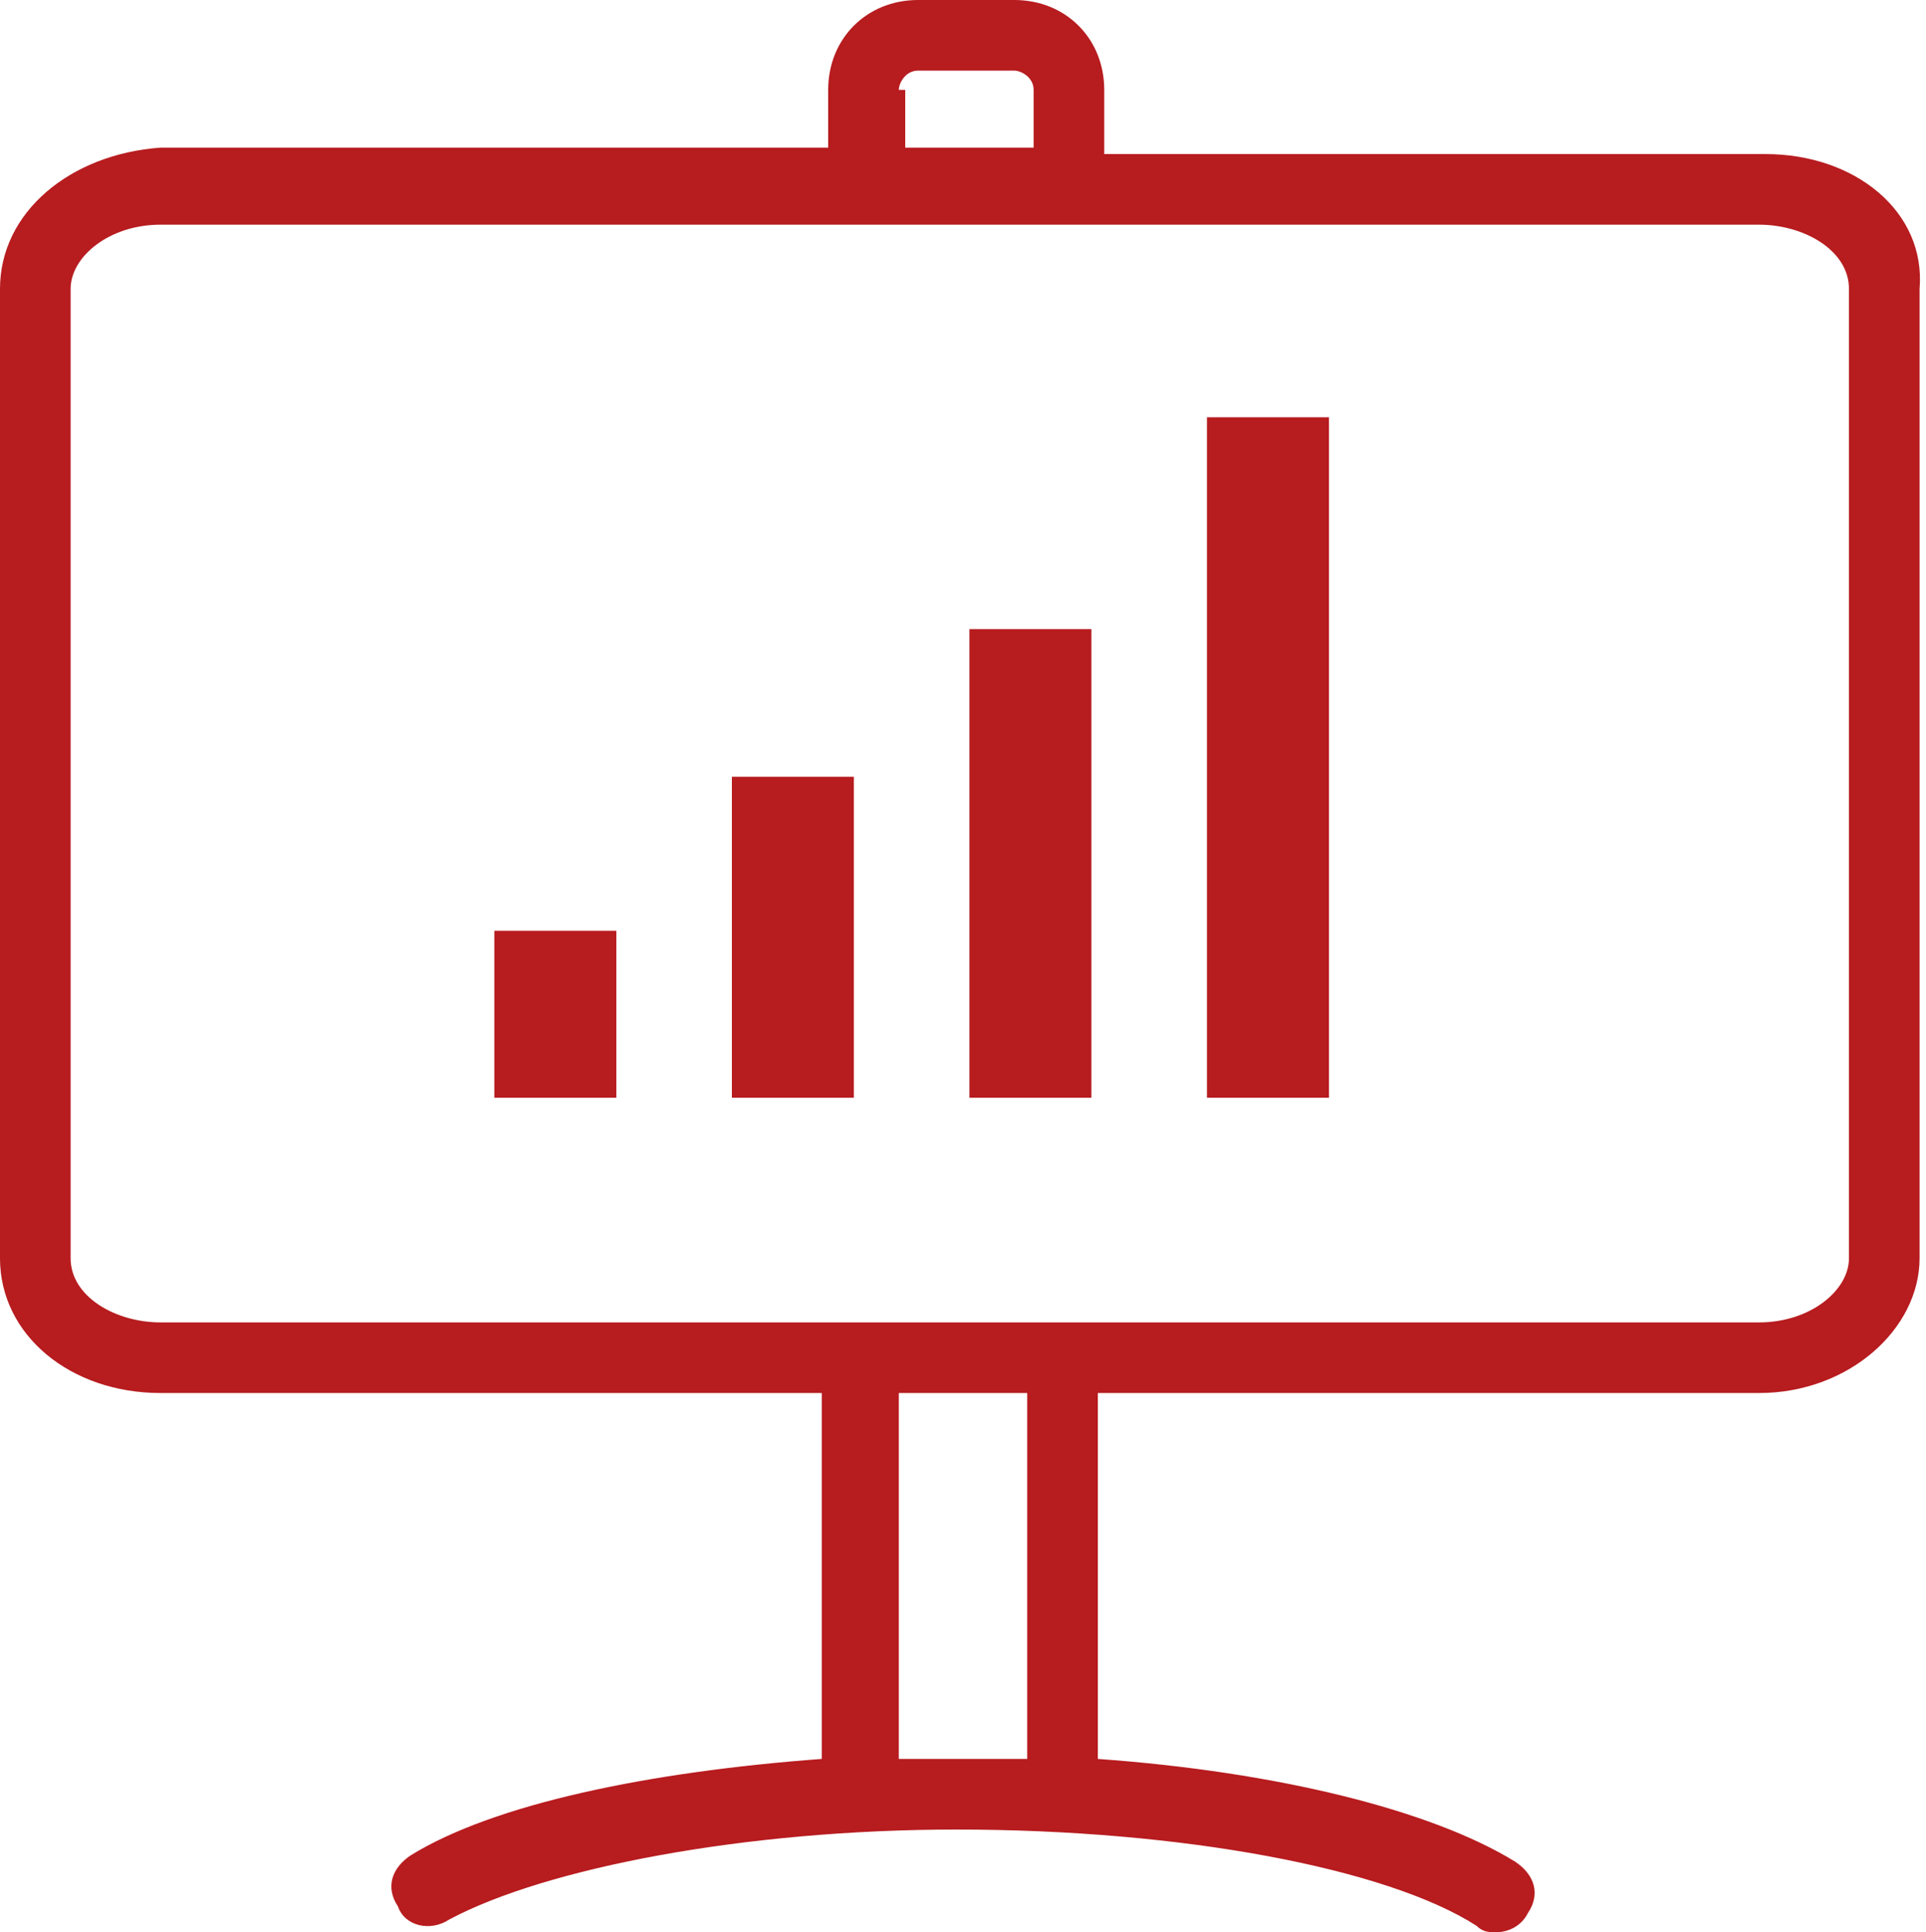 <?xml version="1.0" encoding="utf-8"?>
<!-- Generator: Adobe Illustrator 21.0.2, SVG Export Plug-In . SVG Version: 6.00 Build 0)  -->
<!DOCTYPE svg PUBLIC "-//W3C//DTD SVG 1.1//EN" "http://www.w3.org/Graphics/SVG/1.1/DTD/svg11.dtd">
<svg version="1.1" id="レイヤー_1" xmlns="http://www.w3.org/2000/svg" xmlns:xlink="http://www.w3.org/1999/xlink" x="0px"
	 y="0px" viewBox="0 0 30 30.1" style="enable-background:new 0 0 30 30.1;" xml:space="preserve">
<style type="text/css">
	.st0{fill:#B71C1F;}
</style>
<g>
	<path class="st0" d="M27.5,2.4H17.2V1.4c0-0.8-0.6-1.4-1.4-1.4h-1.5c-0.8,0-1.4,0.6-1.4,1.4v0.9H2.5C1.1,2.4,0,3.3,0,4.5v15.1
		c0,1.2,1.1,2.1,2.5,2.1h10.3v5.7c-2.7,0.2-5.1,0.7-6.4,1.5c-0.3,0.2-0.4,0.5-0.2,0.8C6.3,30,6.7,30.1,7,29.9
		c1.5-0.8,4.6-1.4,7.9-1.4c3.5,0,6.7,0.6,8.1,1.5c0.1,0.1,0.2,0.1,0.3,0.1c0.2,0,0.4-0.1,0.5-0.3c0.2-0.3,0.1-0.6-0.2-0.8
		c-1.3-0.8-3.7-1.4-6.5-1.6v-5.7h10.3c1.4,0,2.5-1,2.5-2.1V4.5C30,3.3,28.9,2.4,27.5,2.4z M14,1.4c0-0.1,0.1-0.3,0.3-0.3h1.5
		c0.1,0,0.3,0.1,0.3,0.3v0.9h-2V1.4z M16,27.4c-0.4,0-0.7,0-1.1,0c-0.3,0-0.6,0-0.9,0v-5.7h2V27.4z M28.8,19.6c0,0.5-0.6,1-1.4,1
		H2.5c-0.7,0-1.4-0.4-1.4-1V4.5c0-0.5,0.6-1,1.4-1h24.9c0.7,0,1.4,0.4,1.4,1V19.6z"/>
	<rect x="7.7" y="14.5" class="st0" width="1.9" height="2.6"/>
	<rect x="11.4" y="12.1" class="st0" width="1.9" height="5"/>
	<rect x="15.1" y="9.8" class="st0" width="1.9" height="7.3"/>
	<rect x="18.8" y="6.5" class="st0" width="1.9" height="10.6"/>
</g>
</svg>
